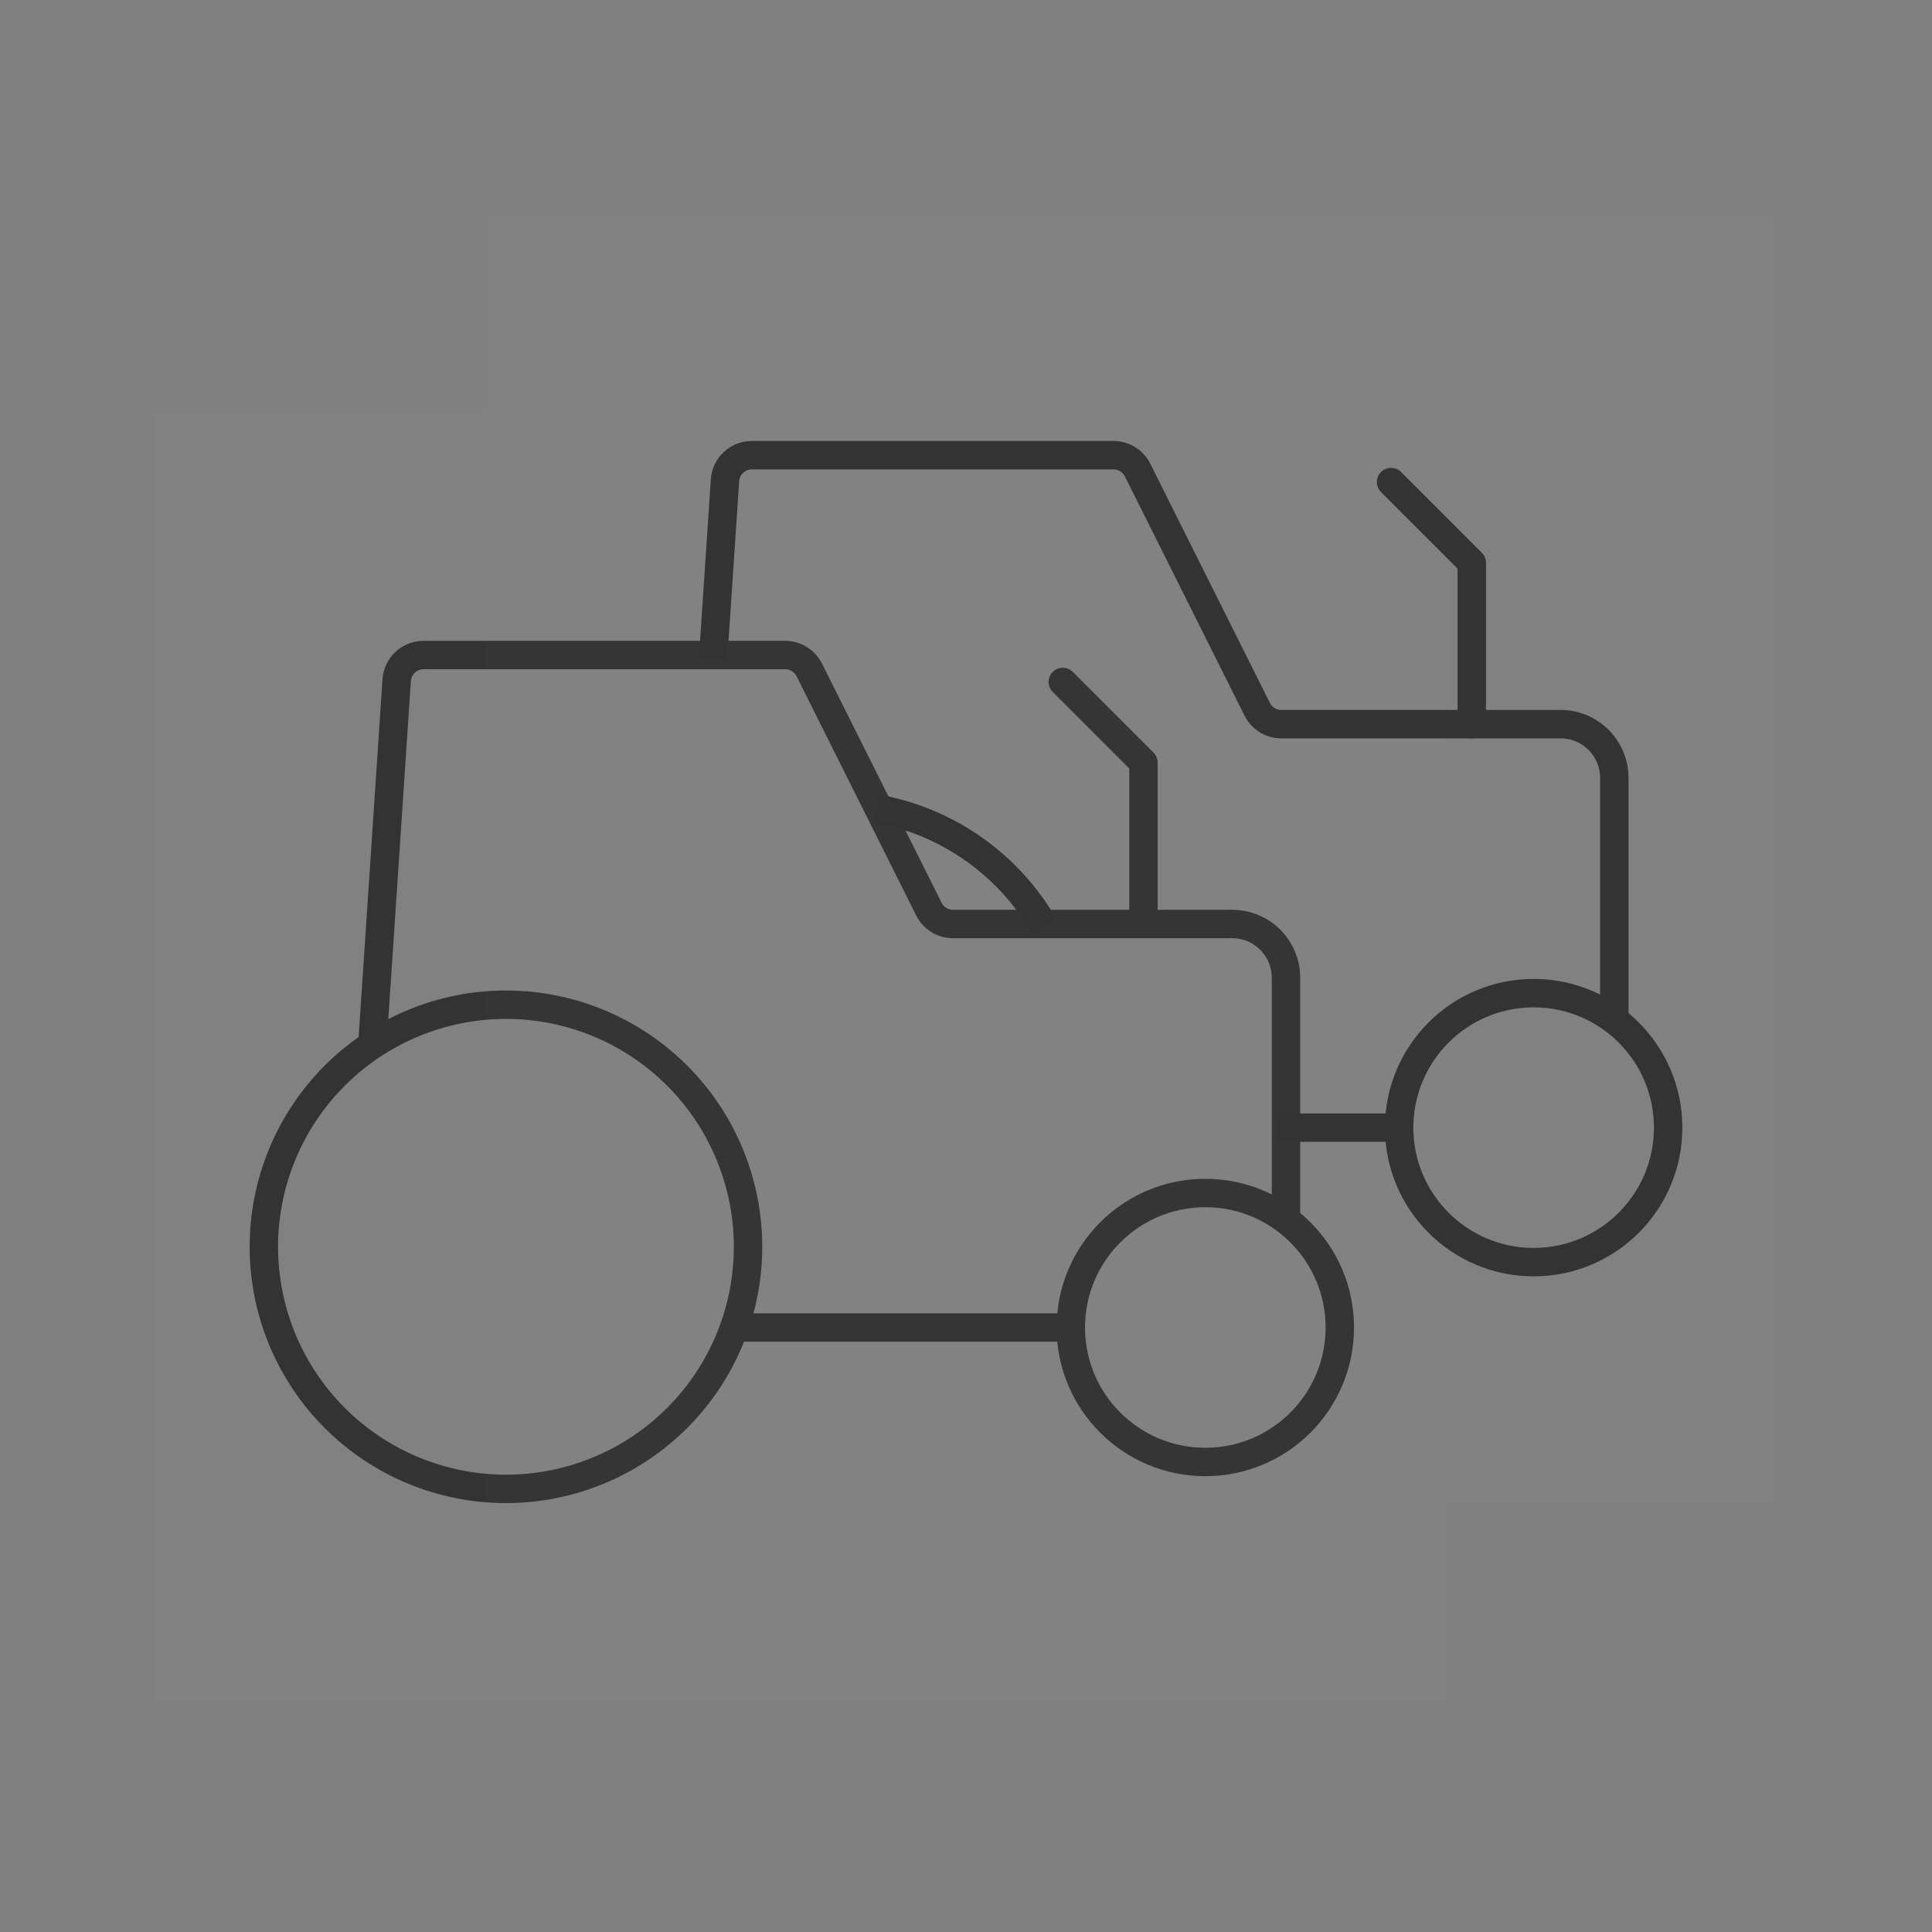 <svg width="136" height="136" viewBox="0 0 136 136" fill="none" xmlns="http://www.w3.org/2000/svg">
<rect x="0" y="0" width="136" height="136" fill="#808080" stroke="none"/>
<g clip-path="url(#clip0_1716_128)">
<path fill-rule="evenodd" clip-rule="evenodd" d="M101.888 29.068H11V119.956H101.888V29.068Z" fill="white" fill-opacity="0.01"/>
<path d="M84.846 102.914C79.617 102.914 75.379 98.676 75.379 93.447C75.379 88.218 79.617 83.98 84.846 83.98C90.075 83.98 94.314 88.218 94.314 93.447C94.314 98.676 90.075 102.914 84.846 102.914Z" stroke="#333333" stroke-width="2"/>
<path d="M75.379 93.447H51.682M35.615 104.808C33.378 104.808 31.162 104.367 29.094 103.51C27.026 102.654 25.148 101.399 23.565 99.816C21.983 98.234 20.728 96.355 19.871 94.288C19.015 92.22 18.574 90.004 18.574 87.766C18.574 85.528 19.015 83.312 19.871 81.245C20.728 79.177 21.983 77.298 23.565 75.716C25.148 74.133 27.026 72.878 29.094 72.022C31.162 71.165 33.378 70.725 35.615 70.725C40.135 70.725 44.47 72.52 47.666 75.716C50.861 78.912 52.657 83.246 52.657 87.766C52.657 92.286 50.861 96.62 47.666 99.816C44.47 103.012 40.135 104.808 35.615 104.808Z" stroke="#333333" stroke-width="2"/>
<path d="M90.526 85.873V68.831C90.526 67.827 90.127 66.864 89.417 66.153C88.707 65.443 87.744 65.044 86.739 65.044H67.081C66.73 65.044 66.385 64.946 66.086 64.761C65.787 64.576 65.545 64.312 65.388 63.997L56.966 47.157C56.809 46.842 56.567 46.578 56.268 46.393C55.969 46.208 55.625 46.11 55.273 46.109H29.813C29.333 46.109 28.871 46.292 28.52 46.62C28.169 46.948 27.956 47.397 27.924 47.876L26.242 73.092" stroke="#333333" stroke-width="2"/>
<path d="M74.811 48.003L80.492 53.683V65.044" stroke="#333333" stroke-width="2" stroke-linecap="round" stroke-linejoin="round"/>
<path fill-rule="evenodd" clip-rule="evenodd" d="M125 15H34.112V105.888H125V15Z" fill="white" fill-opacity="0.01"/>
<path d="M107.958 88.846C102.73 88.846 98.491 84.607 98.491 79.379C98.491 74.15 102.73 69.911 107.958 69.911C113.187 69.911 117.426 74.15 117.426 79.379C117.426 84.607 113.187 88.846 107.958 88.846Z" stroke="#333333" stroke-width="2"/>
<path d="M98.491 79.378H89.868M61.747 56.926C65.145 57.538 68.303 59.173 70.778 61.648C71.859 62.728 72.779 63.939 73.524 65.243" stroke="#333333" stroke-width="2"/>
<path d="M113.638 71.804V54.763C113.638 53.759 113.239 52.795 112.529 52.085C111.818 51.375 110.855 50.976 109.851 50.976H90.192C89.841 50.976 89.496 50.878 89.197 50.693C88.898 50.508 88.657 50.243 88.5 49.929L80.077 33.088C79.92 32.774 79.679 32.509 79.38 32.324C79.081 32.139 78.736 32.041 78.385 32.041H52.925C52.444 32.041 51.982 32.223 51.631 32.551C51.28 32.879 51.067 33.328 51.035 33.808L50.194 46.416" stroke="#333333" stroke-width="2"/>
<path d="M97.923 33.935L103.603 39.615V50.976" stroke="#333333" stroke-width="2" stroke-linecap="round" stroke-linejoin="round"/>
</g>
<defs>
<clipPath id="clip0_1716_128">
<rect width="136" height="136" fill="white"/>
</clipPath>
</defs>
</svg>

